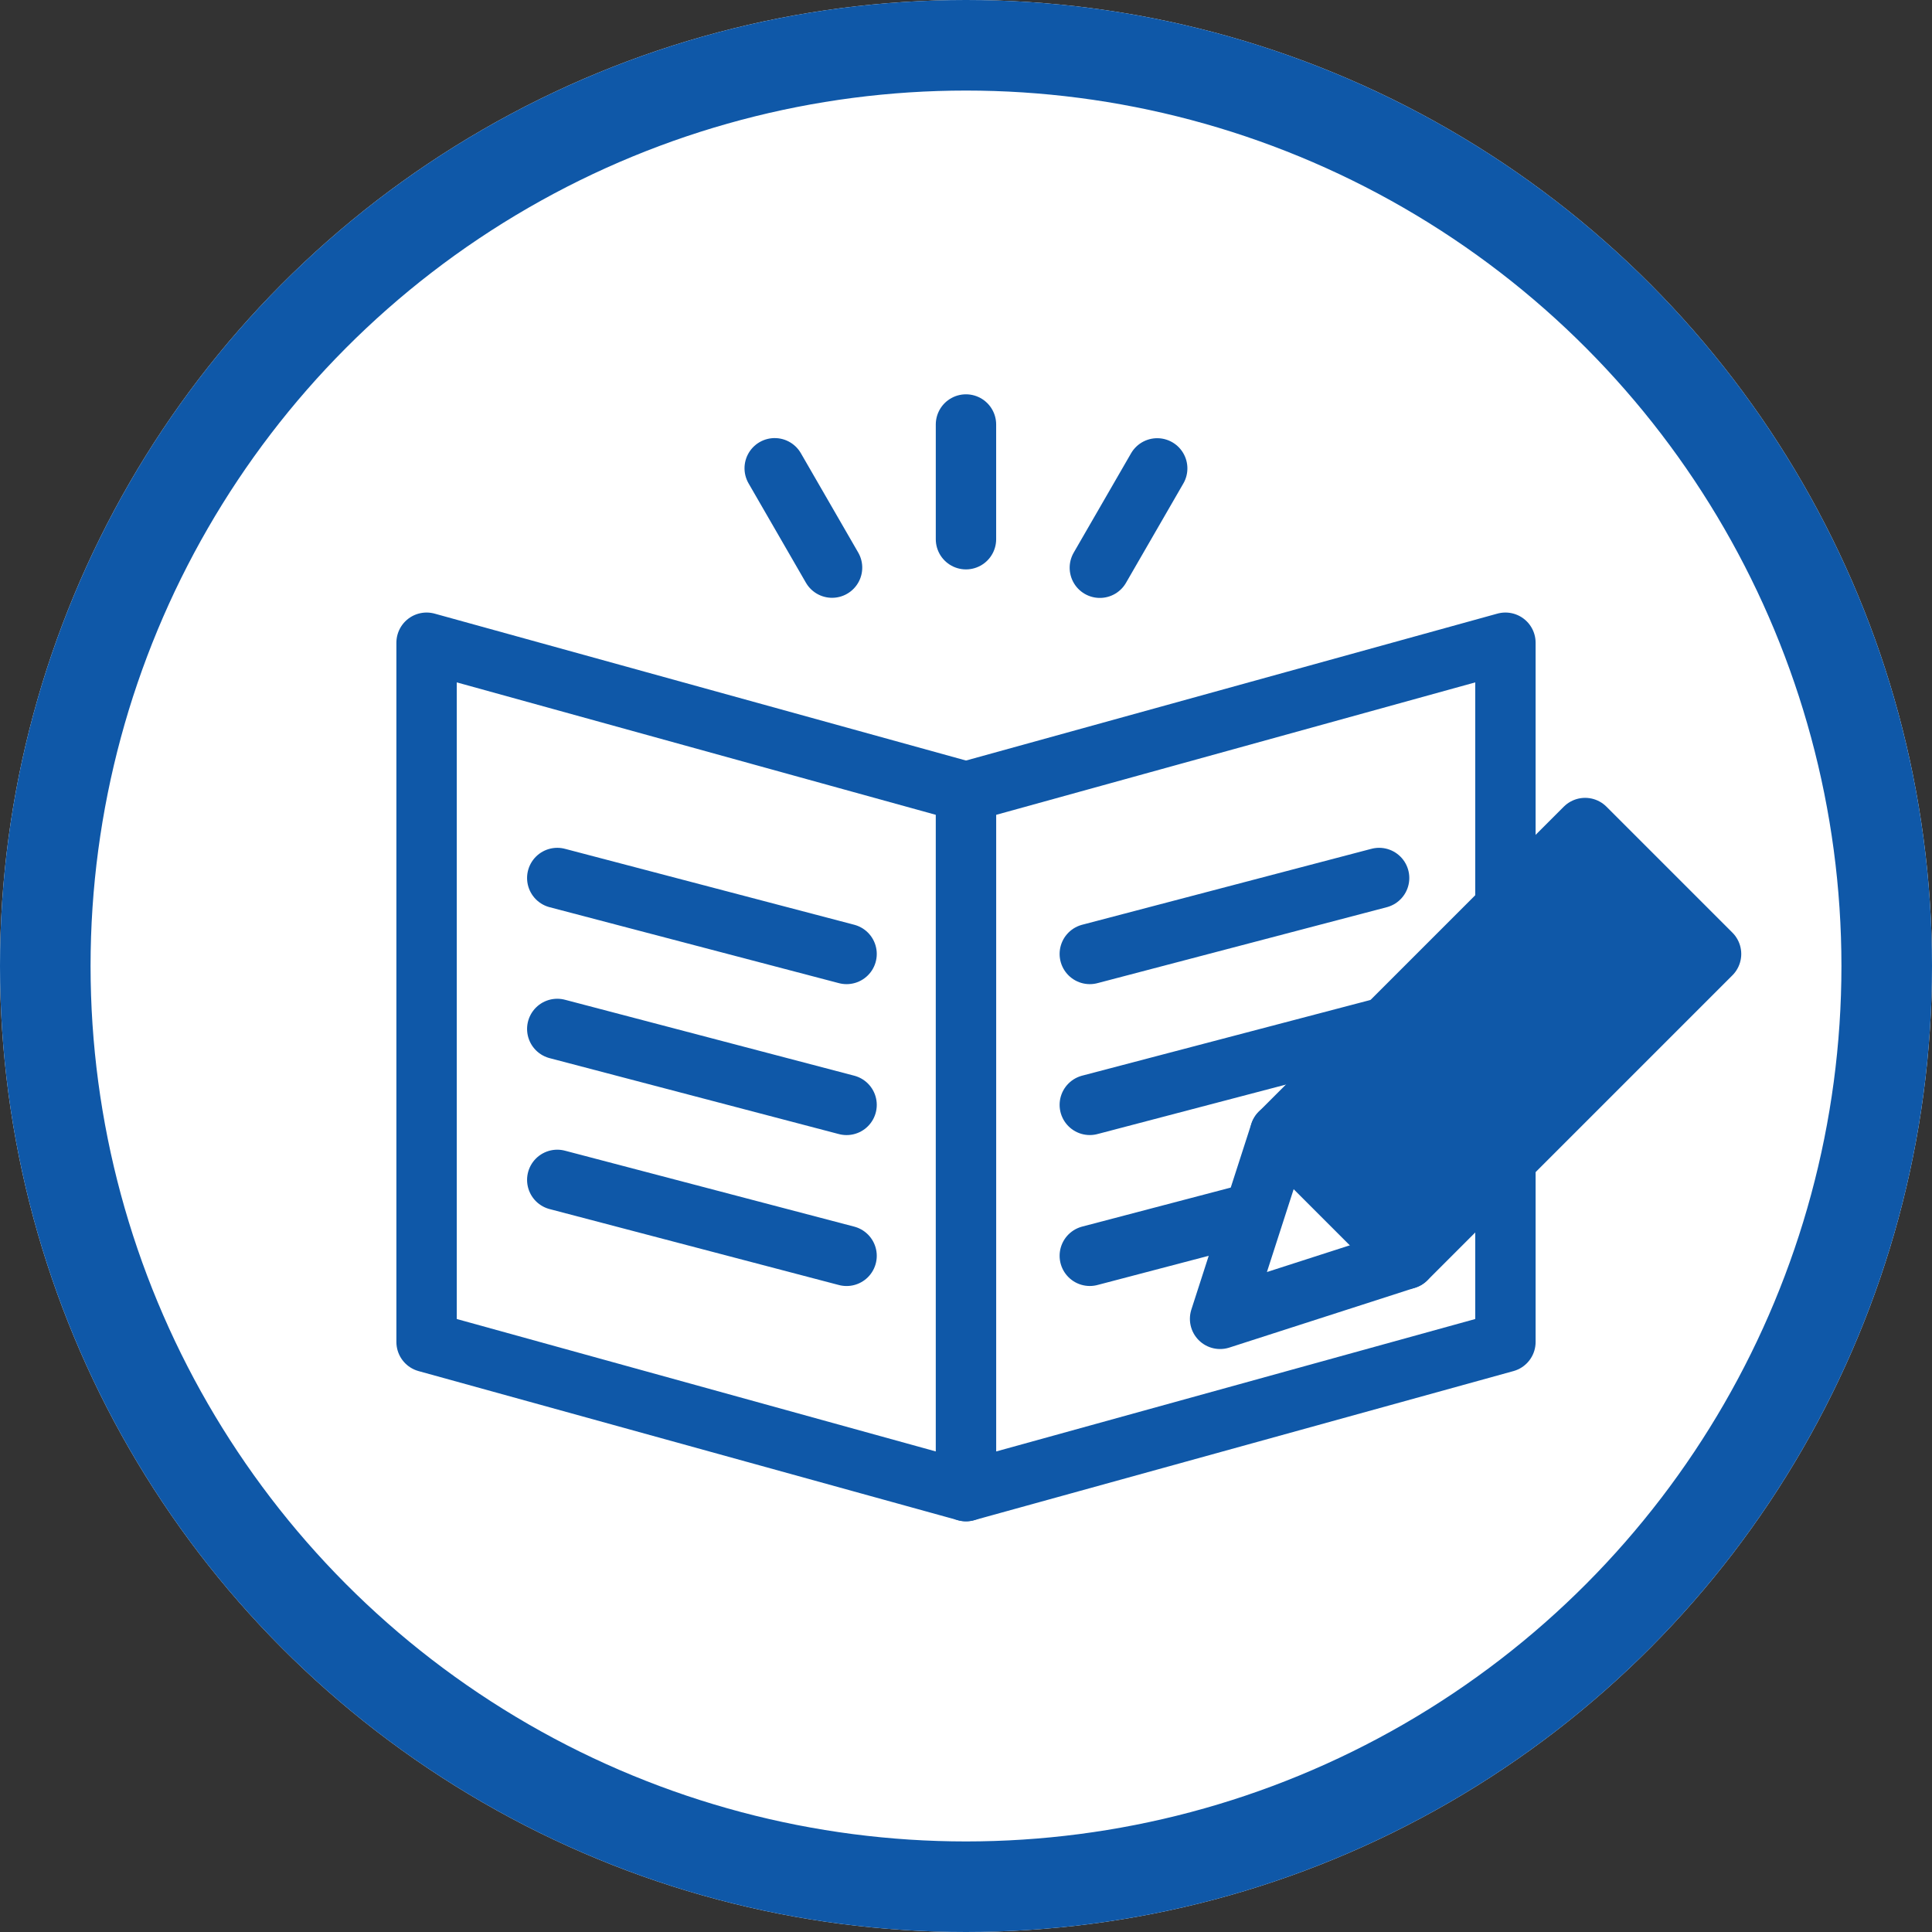 <svg xmlns="http://www.w3.org/2000/svg" width="64" height="64" viewBox="0 0 64 64">
  <rect x="0" y="0" width="64" height="64" fill="#333333" stroke="none"/>
  <g id="グループ_44707" data-name="グループ 44707" transform="translate(-499 -6750)">
    <g id="楕円形_18" data-name="楕円形 18" transform="translate(499 6750)" fill="#fff" stroke="#0f58a8" stroke-width="3">
      <circle cx="32" cy="32" r="32" stroke="none"/>
      <circle cx="32" cy="32" r="30.5" fill="none"/>
    </g>
    <g id="グループ_44705" data-name="グループ 44705" transform="translate(0 0.505)">
      <g id="グループ_44703" data-name="グループ 44703" transform="translate(4.959 84.544)">
        <path id="パス_16770" data-name="パス 16770" d="M1.172-5.758,19.041-.818V22.346L1.172,17.406Z" transform="translate(507 6692)" fill="#fff" stroke="#0f58a8" stroke-linecap="round" stroke-linejoin="round" stroke-width="2"/>
        <path id="パス_16771" data-name="パス 16771" d="M19.041-5.758,1.172-.818V22.346l17.869-4.94Z" transform="translate(524.869 6692)" fill="#fff" stroke="#0f58a8" stroke-linecap="round" stroke-linejoin="round" stroke-width="2"/>
      </g>
      <g id="グループ_44704" data-name="グループ 44704" transform="translate(-336.927 4948.771)">
        <path id="パス_15902" data-name="パス 15902" d="M-13104.512,1740.786v3.8" transform="translate(13972.438 74)" fill="none" stroke="#0f58a8" stroke-linecap="round" stroke-width="2"/>
        <path id="パス_15903" data-name="パス 15903" d="M0,0V3.8" transform="translate(861.59 1816.236) rotate(-30)" fill="none" stroke="#0f58a8" stroke-linecap="round" stroke-width="2"/>
        <path id="パス_15904" data-name="パス 15904" d="M0,3.8V0" transform="translate(872.361 1819.531) rotate(-150)" fill="none" stroke="#0f58a8" stroke-linecap="round" stroke-width="2"/>
      </g>
      <path id="パス_16772" data-name="パス 16772" d="M-15123.562,6702.719l9.584,2.516" transform="translate(15641.022 75.861)" fill="none" stroke="#0f58a8" stroke-linecap="round" stroke-width="2"/>
      <path id="パス_16777" data-name="パス 16777" d="M-15113.979,6702.719l-9.584,2.516" transform="translate(15658.664 75.861)" fill="none" stroke="#0f58a8" stroke-linecap="round" stroke-width="2"/>
      <path id="パス_16773" data-name="パス 16773" d="M-15123.562,6702.719l9.584,2.516" transform="translate(15641.022 80.861)" fill="none" stroke="#0f58a8" stroke-linecap="round" stroke-width="2"/>
      <path id="パス_16776" data-name="パス 16776" d="M-15113.979,6702.719l-9.584,2.516" transform="translate(15658.664 80.86)" fill="none" stroke="#0f58a8" stroke-linecap="round" stroke-width="2"/>
      <path id="パス_16774" data-name="パス 16774" d="M-15123.562,6702.719l9.584,2.516" transform="translate(15641.022 85.861)" fill="none" stroke="#0f58a8" stroke-linecap="round" stroke-width="2"/>
      <path id="パス_16775" data-name="パス 16775" d="M-15113.979,6702.719l-9.584,2.516" transform="translate(15658.664 85.86)" fill="none" stroke="#0f58a8" stroke-linecap="round" stroke-width="2"/>
      <g id="グループ_44702" data-name="グループ 44702" transform="translate(4882.126 1701.668) rotate(45)">
        <path id="パス_16769" data-name="パス 16769" d="M-15113.46,6630.2l2.947,5.757,2.951-5.757" transform="translate(15639.999 35.047)" fill="#fff" stroke="#0f58a8" stroke-linecap="round" stroke-linejoin="round" stroke-width="2"/>
        <path id="パス_16768" data-name="パス 16768" d="M-15113.46,6598.952v-14.287h5.9v14.287Z" transform="translate(15640 66.292)" fill="#0f58a8" stroke="#0f58a8" stroke-linecap="round" stroke-linejoin="round" stroke-width="2"/>
      </g>
    </g>
  </g>
</svg>

